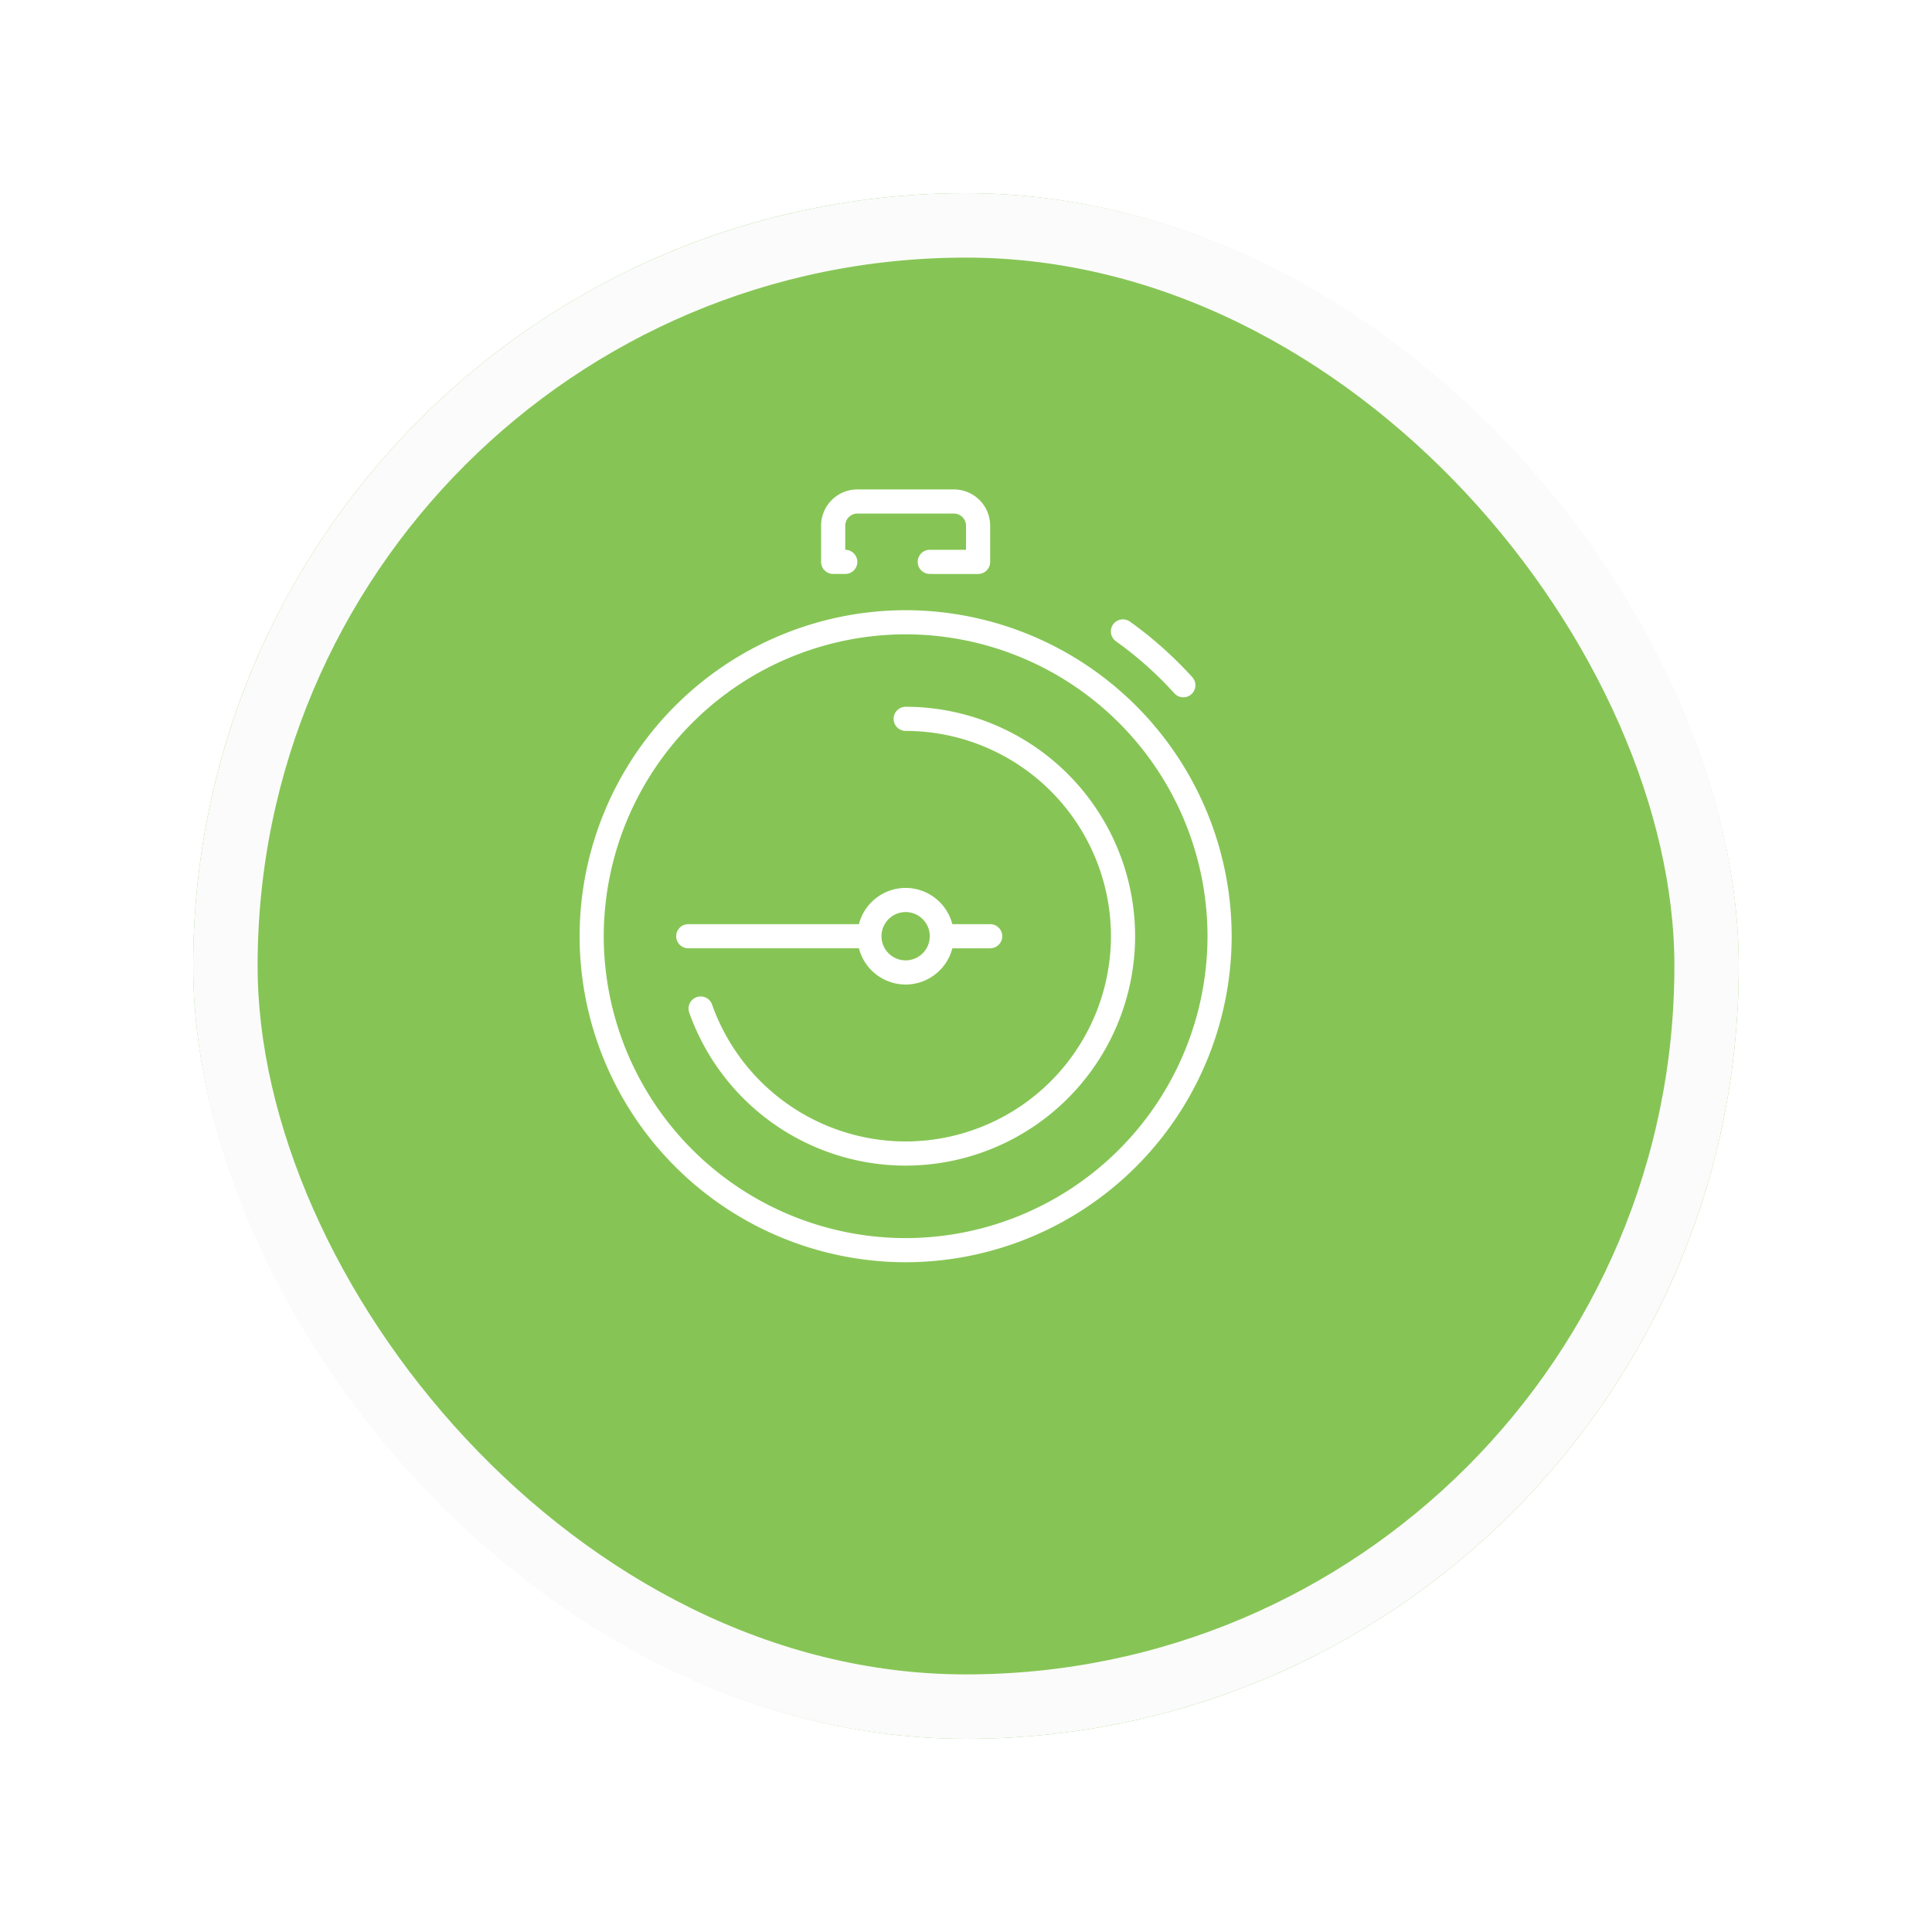 <svg xmlns="http://www.w3.org/2000/svg" xmlns:xlink="http://www.w3.org/1999/xlink" width="150" height="150" viewBox="0 0 150 150">
  <defs>
    <filter id="Base" x="0" y="0" width="150" height="150" filterUnits="userSpaceOnUse">
      <feOffset dx="5" dy="5" input="SourceAlpha"/>
      <feGaussianBlur stdDeviation="5" result="blur"/>
      <feFlood flood-opacity="0.2"/>
      <feComposite operator="in" in2="blur"/>
      <feComposite in="SourceGraphic"/>
    </filter>
  </defs>
  <g id="Circle" transform="translate(-725 -1291)">
    <g transform="matrix(1, 0, 0, 1, 725, 1291)" filter="url(#Base)">
      <g id="Base-2" data-name="Base" transform="translate(10 10)" fill="#86c555" stroke="#fbfbfb" stroke-width="5">
        <rect width="120" height="120" rx="60" stroke="none"/>
        <rect x="2.5" y="2.5" width="115" height="115" rx="57.5" fill="none"/>
      </g>
    </g>
    <path id="Icon" d="M-1404-4593.312a25.342,25.342,0,0,1,25.313-25.312,25.341,25.341,0,0,1,25.313,25.313A25.34,25.34,0,0,1-1378.687-4568,25.341,25.341,0,0,1-1404-4593.312Zm1.875,0a23.464,23.464,0,0,0,23.438,23.438,23.464,23.464,0,0,0,23.438-23.438,23.464,23.464,0,0,0-23.438-23.438A23.465,23.465,0,0,0-1402.125-4593.312Zm6.637,5.932a.939.939,0,0,1,.572-1.2.937.937,0,0,1,1.2.572,15.964,15.964,0,0,0,15.033,10.63,15.955,15.955,0,0,0,15.937-15.937,15.955,15.955,0,0,0-15.937-15.937.937.937,0,0,1-.937-.937.938.938,0,0,1,.937-.938,17.833,17.833,0,0,1,17.813,17.813,17.833,17.833,0,0,1-17.813,17.813A17.842,17.842,0,0,1-1395.488-4587.38Zm13.174-4.995h-13.248a.938.938,0,0,1-.938-.937.938.938,0,0,1,.938-.937h13.248a3.755,3.755,0,0,1,3.627-2.813,3.754,3.754,0,0,1,3.627,2.813h2.936a.938.938,0,0,1,.938.937.938.938,0,0,1-.938.938h-2.936a3.754,3.754,0,0,1-3.627,2.813A3.754,3.754,0,0,1-1382.314-4592.375Zm1.752-.937a1.877,1.877,0,0,0,1.875,1.875,1.877,1.877,0,0,0,1.875-1.875,1.877,1.877,0,0,0-1.875-1.875A1.877,1.877,0,0,0-1380.562-4593.312Zm22.743-18.858c-.105-.116-.214-.23-.321-.345l-.265-.281c-.079-.083-.159-.164-.239-.245l-.265-.267-.251-.244-.267-.254c-.086-.082-.174-.162-.261-.242s-.179-.164-.27-.245-.179-.159-.27-.237-.182-.158-.274-.236-.184-.155-.277-.231-.185-.152-.278-.228-.19-.152-.286-.227-.186-.146-.28-.217-.2-.15-.3-.222c-.145-.108-.29-.217-.437-.322a.938.938,0,0,1-.218-1.308.938.938,0,0,1,1.308-.216c.1.072.2.146.3.219.007,0,.015.008.021.012l.149.114c.1.076.205.153.307.23l.308.238c.1.078.2.156.3.235s.2.166.3.249.193.16.287.242.2.171.3.257.189.166.283.249l.29.263.278.257c.095.089.189.179.283.27s.182.176.271.264.185.184.276.277.177.18.264.271l.268.282c.054.06.11.116.165.175,0,.005.009.012.014.018.058.063.117.125.174.188a.937.937,0,0,1-.066,1.324.934.934,0,0,1-.629.242A.932.932,0,0,1-1357.82-4612.17Zm-18.993-9.268a.936.936,0,0,1-.937-.937.937.937,0,0,1,.937-.938H-1374v-1.875a.939.939,0,0,0-.937-.938h-7.5a.94.94,0,0,0-.938.938v1.875a.938.938,0,0,1,.938.938.937.937,0,0,1-.938.937h-.937a.937.937,0,0,1-.938-.937v-2.813a2.816,2.816,0,0,1,2.813-2.812h7.5a2.815,2.815,0,0,1,2.812,2.813v2.813a.936.936,0,0,1-.937.937Z" transform="translate(2174 5957)" fill="#fff" stroke="rgba(0,0,0,0)" stroke-width="1"/>
  </g>
</svg>
